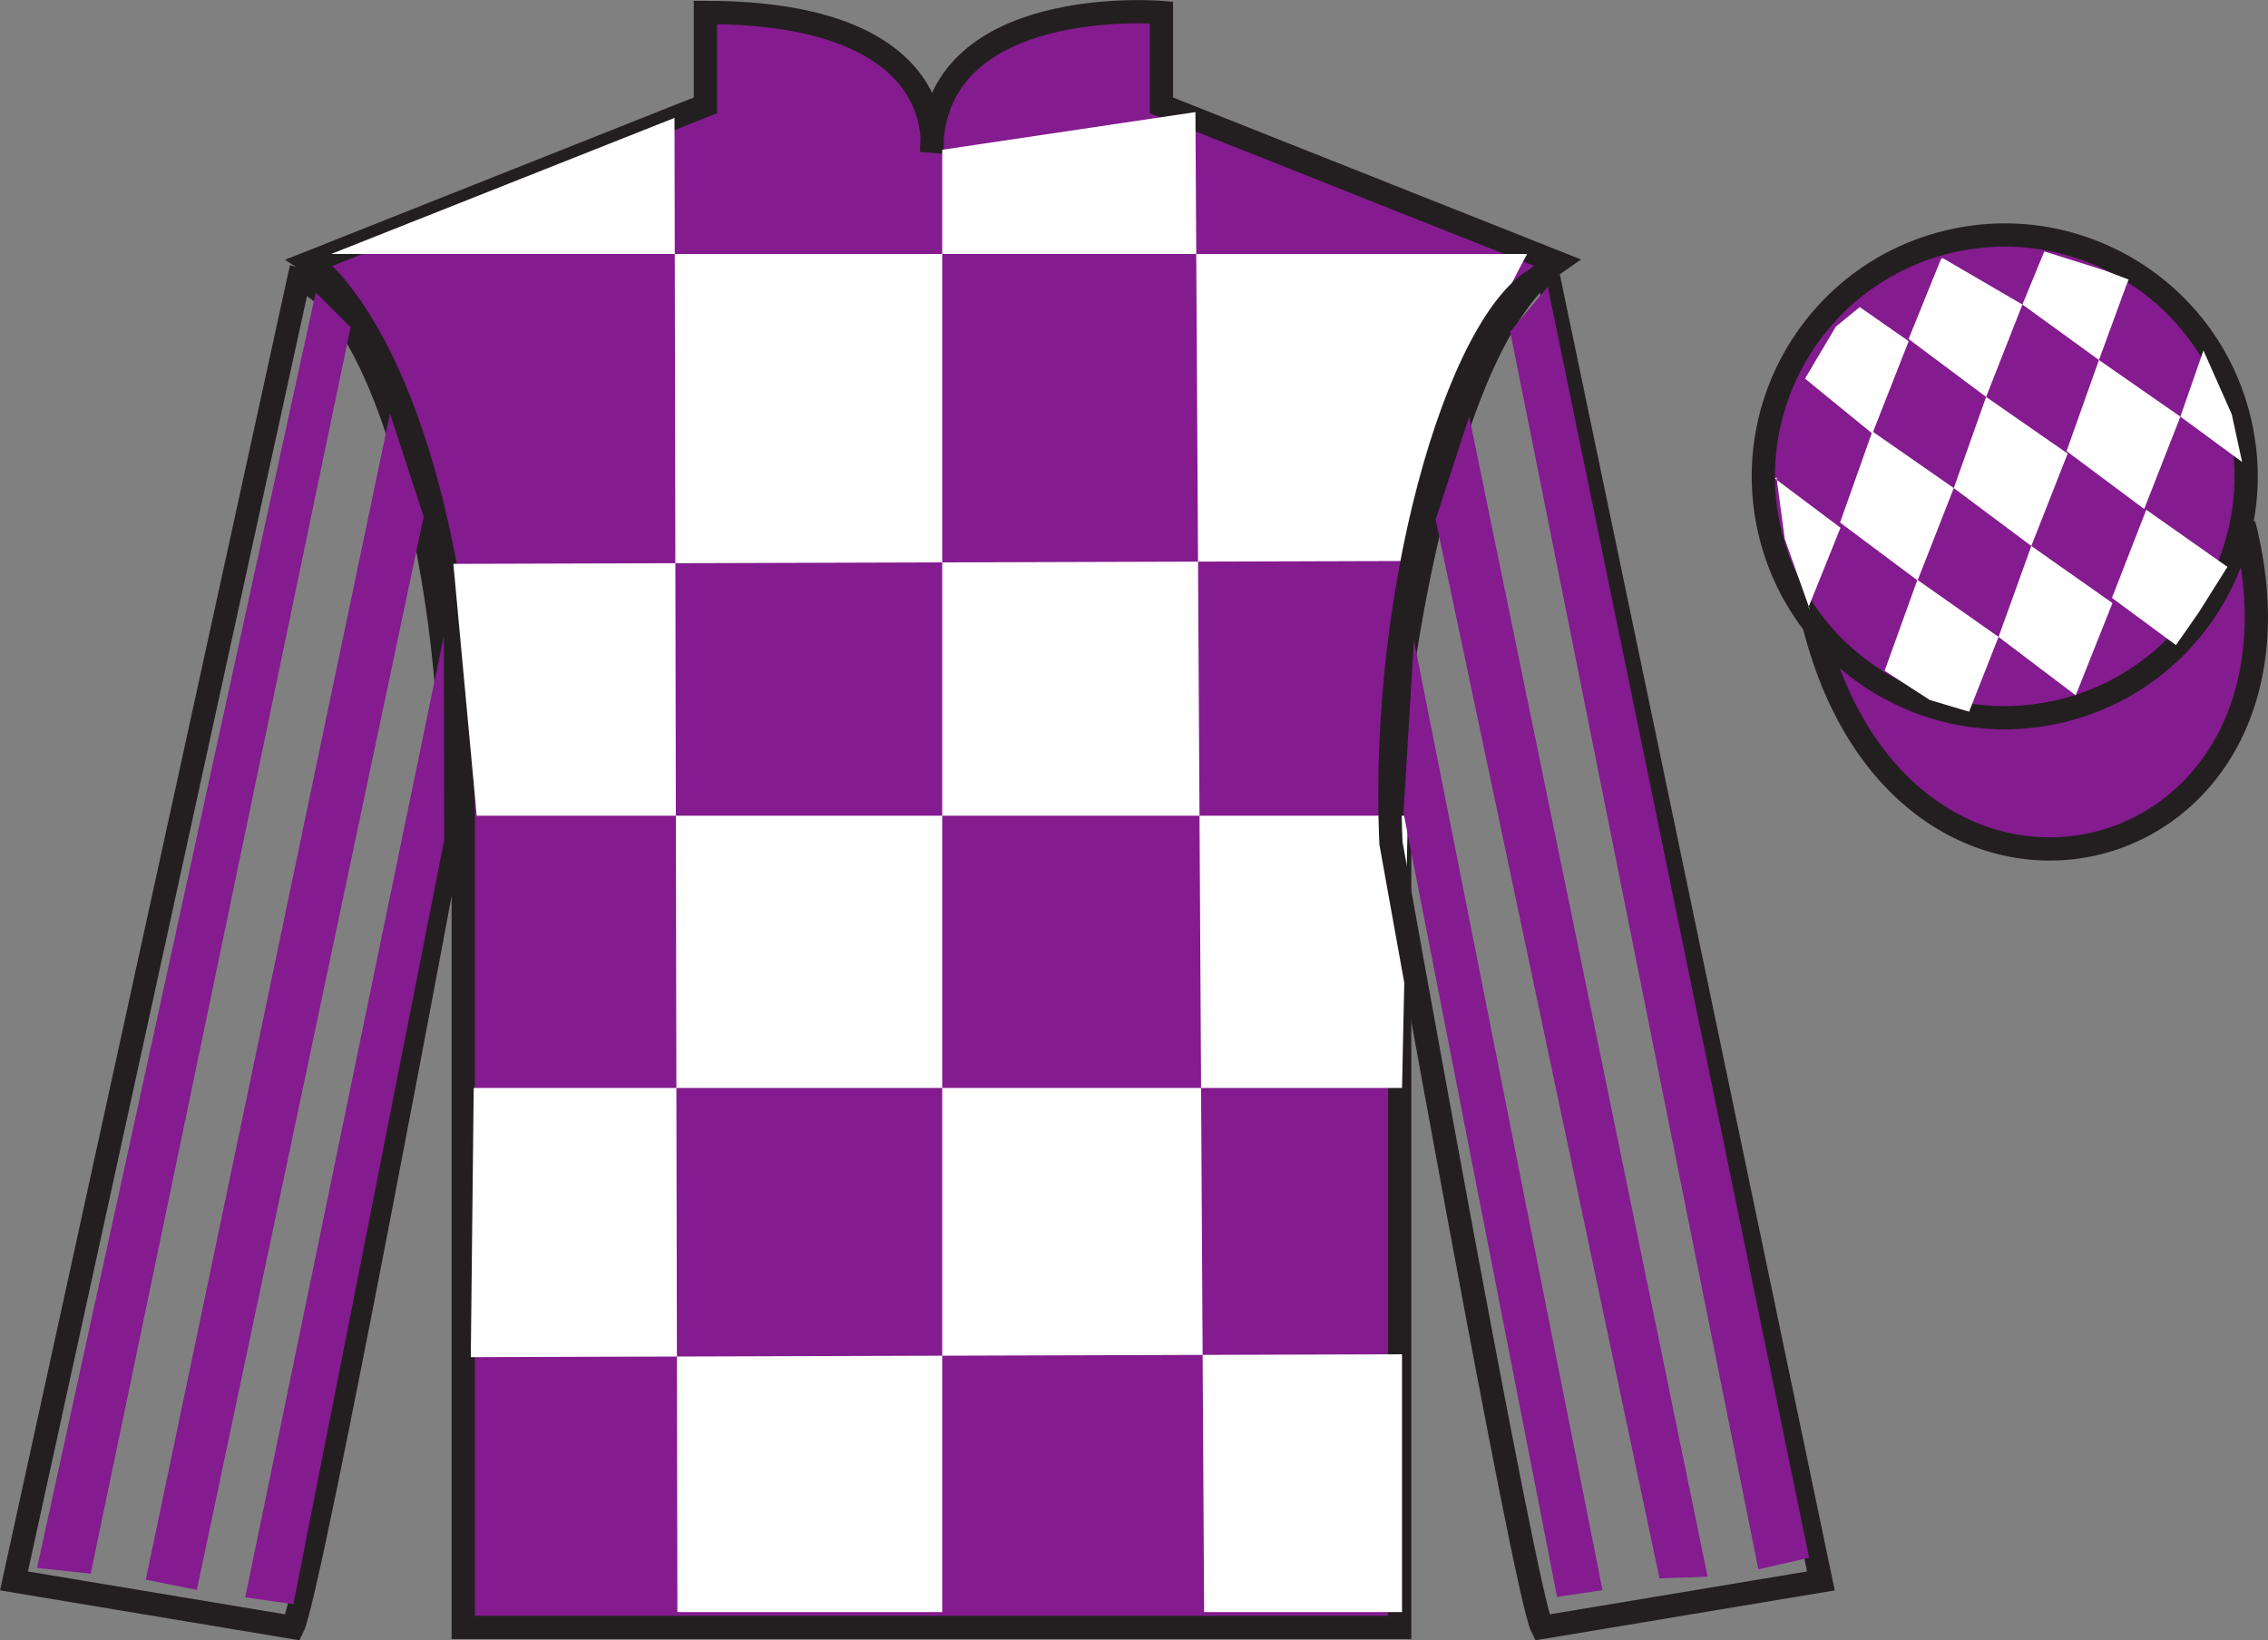 <?xml version="1.0" encoding="UTF-8"?>
<svg xmlns="http://www.w3.org/2000/svg" xmlns:xlink="http://www.w3.org/1999/xlink" width="97.59pt" height="70.59pt" viewBox="0 0 97.59 70.59" version="1.1">
<rect x="0" y="0" width="97.59" height="70.59" fill="#808080" stroke="none"/>
<defs>
<clipPath id="clip1">
  <path d="M 0 0.004 L 0 70.59 L 97.59 70.59 L 97.59 0.004 "/>
</clipPath>
</defs>
<g id="surface0">
<g clip-path="url(#clip1)" clip-rule="nonzero">
<path style="fill-rule:nonzero;fill:rgb(51.571%,10.57%,56.193%);fill-opacity:1;stroke-width:10;stroke-linecap:butt;stroke-linejoin:miter;stroke:rgb(13.73%,12.16%,12.549%);stroke-opacity:1;stroke-miterlimit:4;" d="M 780.703 436.447 C 820.391 280.822 1004.336 328.4 965.547 480.392 " transform="matrix(0.1,0,0,-0.1,0,70.59)"/>
<path style=" stroke:none;fill-rule:nonzero;fill:rgb(51.571%,10.57%,56.193%);fill-opacity:1;" d="M 13.352 11.285 C 13.352 11.285 18.434 14.535 19.934 29.871 C 19.934 29.871 19.934 44.871 19.934 70.035 L 60.227 70.035 L 60.227 29.703 C 60.227 29.703 62.02 14.703 66.977 11.285 L 49.977 4.535 L 49.977 0.535 C 49.977 0.535 40.086 -0.297 40.086 6.535 C 40.086 6.535 41.102 0.535 30.352 0.535 L 30.352 4.535 L 13.352 11.285 "/>
<path style="fill:none;stroke-width:10;stroke-linecap:butt;stroke-linejoin:miter;stroke:rgb(13.73%,12.16%,12.549%);stroke-opacity:1;stroke-miterlimit:4;" d="M 133.516 593.048 C 133.516 593.048 184.336 560.548 199.336 407.189 C 199.336 407.189 199.336 257.189 199.336 5.548 L 602.266 5.548 L 602.266 408.869 C 602.266 408.869 620.195 558.869 669.766 593.048 L 499.766 660.548 L 499.766 700.548 C 499.766 700.548 400.859 708.869 400.859 640.548 C 400.859 640.548 411.016 700.548 303.516 700.548 L 303.516 660.548 L 133.516 593.048 Z M 133.516 593.048 " transform="matrix(0.1,0,0,-0.1,0,70.59)"/>
<path style=" stroke:none;fill-rule:nonzero;fill:rgb(100%,100%,100%);fill-opacity:1;" d="M 29.023 5.074 L 29.148 69.375 L 40.543 69.375 L 40.543 6.445 L 51.438 4.824 L 51.812 69.375 L 60.328 69.375 L 60.328 58.281 L 20.258 58.406 L 20.383 46.82 L 60.328 46.82 L 60.578 35.105 L 20.512 35.105 L 19.508 24.266 L 61.078 24.141 C 61.328 18.844 65.711 10.93 65.711 10.93 L 14.25 10.93 L 29.023 5.074 "/>
<path style="fill:none;stroke-width:10;stroke-linecap:butt;stroke-linejoin:miter;stroke:rgb(13.73%,12.16%,12.549%);stroke-opacity:1;stroke-miterlimit:4;" d="M 126.016 5.548 C 133.516 20.548 193.516 343.048 193.516 343.048 C 198.516 458.048 163.516 575.548 128.516 585.548 L 6.016 25.548 L 126.016 5.548 Z M 126.016 5.548 " transform="matrix(0.1,0,0,-0.1,0,70.59)"/>
<path style="fill:none;stroke-width:10;stroke-linecap:butt;stroke-linejoin:miter;stroke:rgb(13.73%,12.16%,12.549%);stroke-opacity:1;stroke-miterlimit:4;" d="M 783.516 25.548 L 666.016 588.048 C 631.016 578.048 593.516 458.048 598.516 343.048 C 598.516 343.048 656.016 20.548 663.516 5.548 L 783.516 25.548 Z M 783.516 25.548 " transform="matrix(0.1,0,0,-0.1,0,70.59)"/>
<path style=" stroke:none;fill-rule:nonzero;fill:rgb(51.571%,10.57%,56.193%);fill-opacity:1;" d="M 88.828 30.562 C 94.387 29.145 97.742 23.492 96.324 17.934 C 94.906 12.375 89.25 9.02 83.691 10.438 C 78.137 11.855 74.781 17.512 76.199 23.07 C 77.617 28.625 83.27 31.98 88.828 30.562 "/>
<path style="fill:none;stroke-width:10;stroke-linecap:butt;stroke-linejoin:miter;stroke:rgb(13.73%,12.16%,12.549%);stroke-opacity:1;stroke-miterlimit:4;" d="M 888.281 400.275 C 943.867 414.455 977.422 470.978 963.242 526.564 C 949.062 582.15 892.5 615.705 836.914 601.525 C 781.367 587.345 747.812 530.783 761.992 475.197 C 776.172 419.65 832.695 386.095 888.281 400.275 Z M 888.281 400.275 " transform="matrix(0.1,0,0,-0.1,0,70.59)"/>
<path style=" stroke:none;fill-rule:nonzero;fill:rgb(51.571%,10.57%,56.193%);fill-opacity:1;" d="M 3.902 67.723 L 15.086 14.082 L 13.586 12.59 L 1.594 67.477 L 3.902 67.723 "/>
<path style=" stroke:none;fill-rule:nonzero;fill:rgb(51.571%,10.57%,56.193%);fill-opacity:1;" d="M 8.469 68.422 L 18.23 22.234 L 16.781 17.797 L 6.273 67.98 L 8.469 68.422 "/>
<path style=" stroke:none;fill-rule:nonzero;fill:rgb(51.571%,10.57%,56.193%);fill-opacity:1;" d="M 12.625 69.035 L 19.113 36.16 L 19.098 27.367 L 10.551 68.742 L 12.625 69.035 "/>
<path style=" stroke:none;fill-rule:nonzero;fill:rgb(51.571%,10.57%,56.193%);fill-opacity:1;" d="M 75.66 67.535 L 64.98 14.27 L 66.602 12.34 L 77.844 67.039 L 75.66 67.535 "/>
<path style=" stroke:none;fill-rule:nonzero;fill:rgb(51.571%,10.57%,56.193%);fill-opacity:1;" d="M 71.406 67.922 L 61.773 22.359 L 63.219 17.922 L 73.477 67.855 L 71.406 67.922 "/>
<path style=" stroke:none;fill-rule:nonzero;fill:rgb(51.571%,10.57%,56.193%);fill-opacity:1;" d="M 67 68.723 L 60.391 34.973 L 60.84 27.555 L 68.953 68.43 L 67 68.723 "/>
<path style=" stroke:none;fill-rule:nonzero;fill:rgb(100%,100%,100%);fill-opacity:1;" d="M 80.023 13.215 L 78.996 14.055 L 77.668 16.293 L 80.566 18.66 L 82.129 14.684 L 80.023 13.215 "/>
<path style=" stroke:none;fill-rule:nonzero;fill:rgb(100%,100%,100%);fill-opacity:1;" d="M 83.719 11.18 L 83.578 11.102 L 83.508 11.172 L 82.125 14.59 L 85.461 17.082 L 87.023 13.105 L 83.719 11.18 "/>
<path style=" stroke:none;fill-rule:nonzero;fill:rgb(100%,100%,100%);fill-opacity:1;" d="M 90.559 11.637 L 87.965 10.82 L 87.023 13.105 L 90.316 15.492 L 91.469 12.344 L 91.594 12.031 L 90.559 11.637 "/>
<path style=" stroke:none;fill-rule:nonzero;fill:rgb(100%,100%,100%);fill-opacity:1;" d="M 80.566 18.566 L 79.176 22.488 L 82.512 24.98 L 84.07 21.004 L 80.566 18.566 "/>
<path style=" stroke:none;fill-rule:nonzero;fill:rgb(100%,100%,100%);fill-opacity:1;" d="M 85.461 17.082 L 84.07 21.004 L 87.406 23.496 L 88.969 19.52 L 85.461 17.082 "/>
<path style=" stroke:none;fill-rule:nonzero;fill:rgb(100%,100%,100%);fill-opacity:1;" d="M 90.316 15.492 L 88.922 19.414 L 92.262 21.906 L 93.82 17.93 L 90.316 15.492 "/>
<path style=" stroke:none;fill-rule:nonzero;fill:rgb(100%,100%,100%);fill-opacity:1;" d="M 82.504 24.953 L 81.094 28.867 L 83.039 30.125 L 84.727 30.629 L 85.996 27.41 L 82.504 24.953 "/>
<path style=" stroke:none;fill-rule:nonzero;fill:rgb(100%,100%,100%);fill-opacity:1;" d="M 87.406 23.496 L 85.996 27.41 L 89.316 29.922 L 90.898 25.953 L 87.406 23.496 "/>
<path style=" stroke:none;fill-rule:nonzero;fill:rgb(100%,100%,100%);fill-opacity:1;" d="M 92.352 21.938 L 90.875 25.73 L 93.629 27.762 L 94.613 26.352 L 95.844 24.395 L 92.352 21.938 "/>
<path style=" stroke:none;fill-rule:nonzero;fill:rgb(100%,100%,100%);fill-opacity:1;" d="M 76.379 20.598 L 76.441 20.535 L 76.797 23.195 L 77.883 26.25 L 77.82 26.125 L 79.195 22.711 L 76.379 20.598 "/>
<path style=" stroke:none;fill-rule:nonzero;fill:rgb(100%,100%,100%);fill-opacity:1;" d="M 94.812 15.082 L 94.812 15.082 L 93.82 17.93 L 96.477 19.883 L 96.027 17.82 L 94.812 15.082 "/>
</g>
</g>
</svg>
